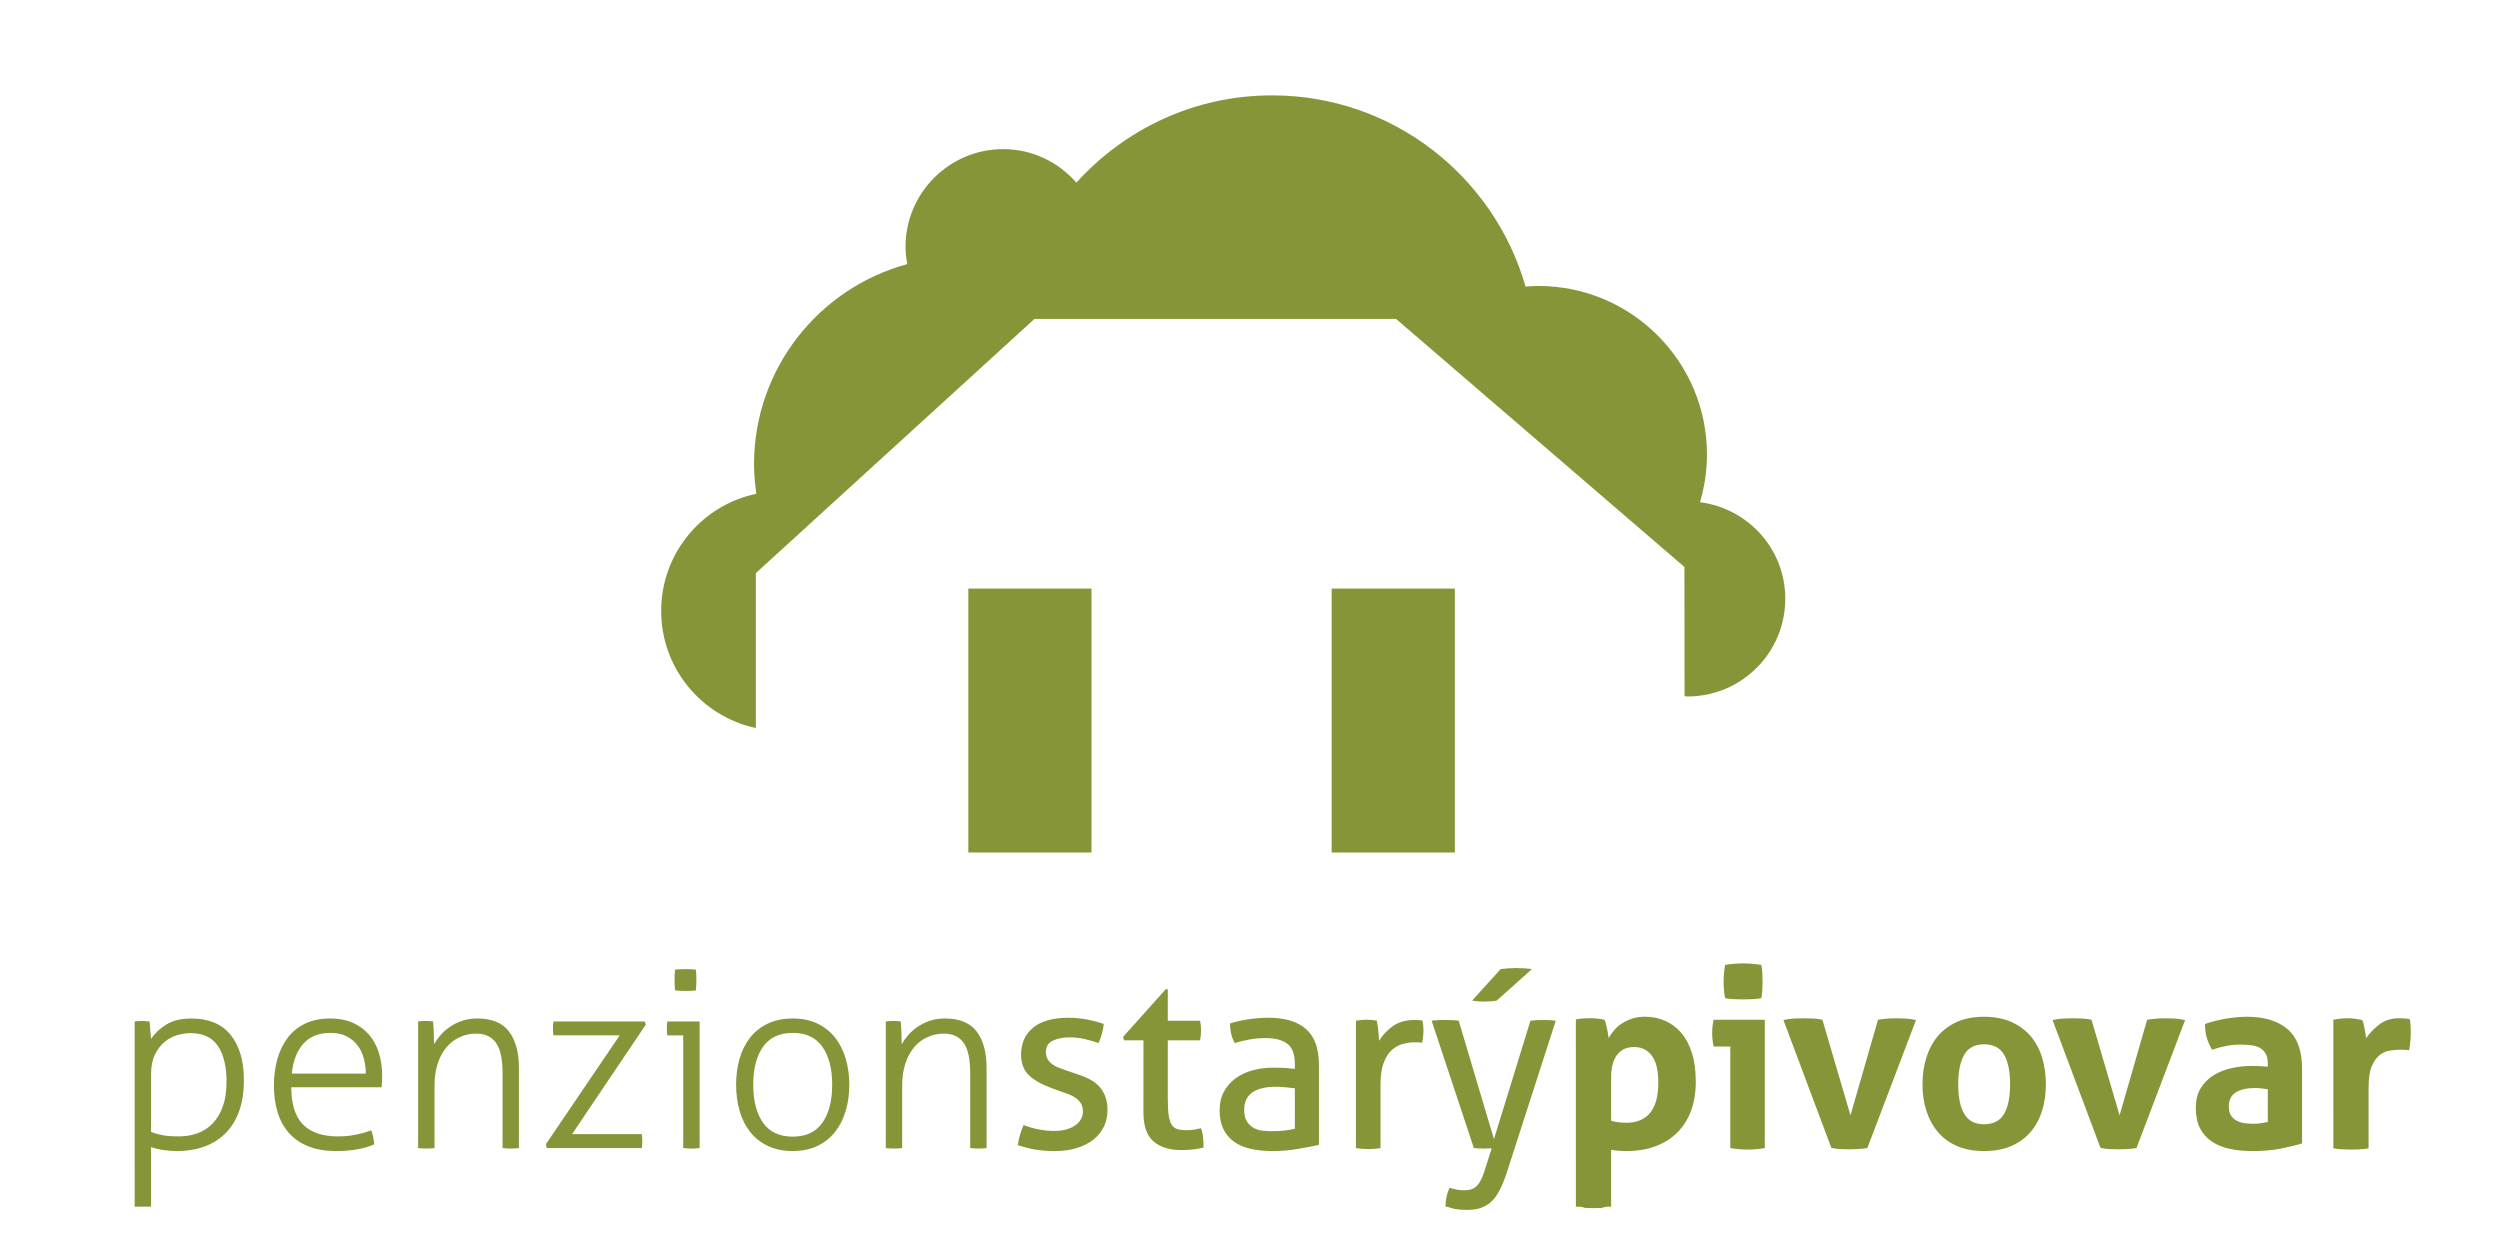 <?xml version="1.0" encoding="UTF-8"?>
<svg xmlns="http://www.w3.org/2000/svg" version="1.1" viewBox="0 0 300 150" width="420" height="210" preserveAspectRatio="xMinYMin">
 <g fill="#859538">
  <path d="m204 60.27c0.535-1.817 0.835-3.734 0.835-5.724 0-11.17-9.058-20.23-20.23-20.23-0.518 0-1.028 0.038-1.537 0.078-3.79-13.24-15.96-22.95-30.42-22.95-9.325 0-17.68 4.056-23.48 10.47-2.149-2.445-5.264-4.02-8.774-4.02-6.478 0-11.73 5.252-11.73 11.73 0 0.709 0.089 1.395 0.209 2.069-10.59 2.875-18.39 12.53-18.39 24.03 0 1.201 0.113 2.374 0.278 3.531-6.522 1.36-11.42 7.138-11.42 14.06 0 6.901 4.869 12.66 11.36 14.05v-18.59l33.43-30.5h43.4l34.6 29.76 0.014 15.51c0.121 0.004 0.236 0.033 0.359 0.033 6.478 0 11.73-5.252 11.73-11.73 0-5.961-4.461-10.83-10.22-11.58"/>
  <path d="m116.2 102.3h14.78v-31.67h-14.78z"/>
  <path d="m159.8 102.3h14.78v-31.67h-14.78z"/>
  <path d="m16.16 144.8h0.491 0.492 0.476 0.507v-7.15c0.457 0.16 0.963 0.278 1.519 0.357 0.555 0.079 1.072 0.12 1.549 0.12 1.29 0 2.437-0.194 3.441-0.581 1.002-0.387 1.847-0.944 2.533-1.669 0.685-0.724 1.206-1.608 1.564-2.651 0.357-1.042 0.536-2.219 0.536-3.529s-0.154-2.433-0.462-3.367c-0.308-0.933-0.735-1.707-1.281-2.324-0.547-0.615-1.207-1.066-1.982-1.356-0.775-0.288-1.628-0.431-2.563-0.431-1.251 0-2.268 0.248-3.053 0.745-0.784 0.496-1.384 1.062-1.802 1.698l-0.179-2.085c-0.12-0.02-0.269-0.034-0.447-0.045-0.179-0.01-0.327-0.015-0.447-0.015-0.119 0-0.267 0.005-0.446 0.015-0.179 0.011-0.447 0.025-0.447 0.045zm1.967-15.88c0-0.953 0.153-1.743 0.461-2.369 0.308-0.626 0.696-1.132 1.162-1.519 0.466-0.387 0.978-0.66 1.534-0.82 0.556-0.158 1.073-0.239 1.549-0.239 1.529 0 2.636 0.517 3.322 1.549 0.685 1.034 1.028 2.463 1.028 4.29 0 1.152-0.15 2.14-0.447 2.965-0.299 0.824-0.705 1.504-1.222 2.04s-1.122 0.929-1.817 1.177c-0.696 0.248-1.431 0.372-2.205 0.372-0.814 0-1.465-0.045-1.952-0.134-0.487-0.09-0.957-0.224-1.414-0.402zm27.67 1.549c0.02-0.199 0.035-0.438 0.045-0.716 0.01-0.277 0.015-0.506 0.015-0.685 0-0.993-0.134-1.912-0.402-2.756-0.267-0.844-0.665-1.568-1.192-2.174-0.526-0.606-1.177-1.077-1.952-1.416-0.773-0.337-1.658-0.506-2.651-0.506-1.191 0-2.215 0.209-3.068 0.625-0.854 0.417-1.553 0.994-2.1 1.728-0.545 0.735-0.953 1.59-1.221 2.563-0.269 0.974-0.402 2.016-0.402 3.128 0 1.152 0.143 2.209 0.431 3.172 0.288 0.964 0.735 1.793 1.341 2.488 0.607 0.696 1.38 1.237 2.324 1.624s2.072 0.581 3.382 0.581c0.912 0 1.758-0.07 2.533-0.209 0.775-0.139 1.448-0.338 2.025-0.596-0.02-0.258-0.06-0.545-0.119-0.865-0.06-0.316-0.139-0.585-0.239-0.803-0.616 0.218-1.246 0.391-1.892 0.521-0.646 0.13-1.346 0.194-2.1 0.194-1.867 0-3.268-0.477-4.2-1.431-0.934-0.953-1.401-2.443-1.401-4.468zm-10.78-1.639c0.158-1.549 0.625-2.751 1.399-3.604 0.775-0.854 1.857-1.281 3.247-1.281 0.755 0 1.401 0.139 1.937 0.416 0.536 0.28 0.974 0.641 1.311 1.088 0.338 0.446 0.586 0.968 0.746 1.564 0.158 0.596 0.237 1.201 0.237 1.817zm15.16 8.938c0.12 0.019 0.288 0.034 0.507 0.044 0.218 0.011 0.376 0.015 0.476 0.015 0.12 0 0.284-0.004 0.492-0.015 0.209-0.01 0.372-0.025 0.491-0.044v-7.508c0-0.993 0.13-1.877 0.387-2.651s0.611-1.425 1.058-1.952c0.446-0.526 0.978-0.929 1.593-1.207 0.616-0.278 1.271-0.417 1.967-0.417 1.053 0 1.842 0.368 2.369 1.102 0.525 0.735 0.79 1.947 0.79 3.634v8.998c0.119 0.019 0.288 0.034 0.506 0.044 0.218 0.011 0.376 0.015 0.476 0.015 0.12 0 0.284-0.004 0.492-0.015 0.209-0.01 0.372-0.025 0.491-0.044v-9.593c0-1.887-0.397-3.352-1.191-4.394-0.795-1.043-2.066-1.564-3.814-1.564-0.655 0-1.261 0.094-1.817 0.282-0.556 0.19-1.047 0.432-1.474 0.73-0.428 0.299-0.8 0.631-1.118 0.998-0.318 0.368-0.576 0.73-0.775 1.088 0-0.398-0.01-0.865-0.029-1.401-0.02-0.536-0.05-0.983-0.09-1.341-0.16-0.02-0.308-0.034-0.447-0.045-0.139-0.01-0.288-0.015-0.446-0.015-0.139 0-0.284 0.005-0.432 0.015-0.149 0.011-0.303 0.025-0.462 0.045zm15.43 0h11.41c0.02-0.1 0.035-0.218 0.045-0.359 0.01-0.138 0.015-0.286 0.015-0.446s-0.005-0.318-0.015-0.477c-0.01-0.158-0.025-0.288-0.045-0.387h-8.371l8.848-13.14-0.12-0.387h-10.96c-0.02 0.1-0.035 0.228-0.045 0.387-0.011 0.158-0.015 0.318-0.015 0.476 0 0.16 0.004 0.308 0.015 0.447 0.01 0.139 0.025 0.258 0.045 0.357h7.953l-8.848 13.05zm16.38 0c0.12 0.019 0.288 0.034 0.507 0.044 0.218 0.011 0.376 0.015 0.476 0.015 0.12 0 0.284-0.004 0.492-0.015 0.209-0.01 0.372-0.025 0.491-0.044v-15.19h-3.873c-0.019 0.1-0.034 0.228-0.044 0.387-0.011 0.158-0.015 0.318-0.015 0.476 0 0.16 0.004 0.308 0.015 0.447 0.01 0.139 0.025 0.258 0.044 0.357h1.907zm-0.327-18.87c0.258 0.01 0.477 0.015 0.656 0.015 0.158 0 0.357-0.005 0.596-0.015 0.237-0.01 0.436-0.025 0.595-0.045 0.02-0.179 0.035-0.397 0.045-0.655 0.01-0.259 0.015-0.477 0.015-0.656 0-0.158-0.005-0.357-0.015-0.596-0.01-0.239-0.025-0.436-0.045-0.596-0.158-0.019-0.357-0.034-0.595-0.045-0.239-0.01-0.438-0.014-0.596-0.014-0.179 0-0.398 0.004-0.656 0.014-0.258 0.011-0.476 0.026-0.656 0.045-0.019 0.16-0.034 0.357-0.044 0.596-0.011 0.239-0.015 0.438-0.015 0.596 0 0.179 0.004 0.397 0.015 0.656 0.01 0.258 0.025 0.476 0.044 0.655 0.18 0.02 0.398 0.035 0.656 0.045m9.905 15.83c-0.784-1.111-1.177-2.631-1.177-4.558 0-1.926 0.393-3.445 1.177-4.558 0.784-1.111 1.971-1.668 3.561-1.668 1.589 0 2.775 0.556 3.559 1.668 0.784 1.113 1.177 2.632 1.177 4.558 0 1.927-0.393 3.446-1.177 4.558-0.784 1.113-1.971 1.669-3.559 1.669-1.59 0-2.777-0.556-3.561-1.669m6.524 2.786c0.844-0.406 1.549-0.968 2.115-1.683 0.566-0.716 0.993-1.559 1.282-2.533 0.288-0.972 0.431-2.016 0.431-3.128 0-1.111-0.143-2.155-0.431-3.128-0.289-0.972-0.716-1.817-1.282-2.531-0.566-0.716-1.271-1.276-2.115-1.684-0.844-0.406-1.832-0.61-2.963-0.61s-2.126 0.203-2.98 0.61c-0.854 0.408-1.564 0.968-2.13 1.684-0.566 0.715-0.987 1.559-1.266 2.531-0.278 0.974-0.417 2.017-0.417 3.128 0 1.113 0.139 2.156 0.417 3.128 0.278 0.974 0.7 1.817 1.266 2.533 0.566 0.715 1.276 1.276 2.13 1.683s1.848 0.611 2.98 0.611 2.119-0.205 2.963-0.611m8.207 0.254c0.12 0.019 0.288 0.034 0.507 0.044 0.218 0.011 0.376 0.015 0.476 0.015 0.12 0 0.284-0.004 0.492-0.015 0.209-0.01 0.372-0.025 0.491-0.044v-7.508c0-0.993 0.13-1.877 0.387-2.651s0.611-1.425 1.058-1.952c0.446-0.526 0.978-0.929 1.593-1.207 0.616-0.278 1.271-0.417 1.967-0.417 1.053 0 1.842 0.368 2.369 1.102 0.525 0.735 0.79 1.947 0.79 3.634v8.998c0.119 0.019 0.288 0.034 0.506 0.044 0.218 0.011 0.376 0.015 0.476 0.015 0.12 0 0.284-0.004 0.492-0.015 0.209-0.01 0.372-0.025 0.491-0.044v-9.593c0-1.887-0.397-3.352-1.191-4.394-0.795-1.043-2.066-1.564-3.814-1.564-0.655 0-1.261 0.094-1.817 0.282-0.556 0.19-1.047 0.432-1.474 0.73-0.428 0.299-0.8 0.631-1.118 0.998-0.318 0.368-0.576 0.73-0.775 1.088 0-0.398-0.01-0.865-0.029-1.401-0.02-0.536-0.05-0.983-0.09-1.341-0.16-0.02-0.308-0.034-0.447-0.045-0.139-0.01-0.288-0.015-0.446-0.015-0.139 0-0.284 0.005-0.432 0.015-0.149 0.011-0.303 0.025-0.462 0.045zm16.1-1.564c-0.13 0.406-0.213 0.809-0.252 1.206 0.615 0.22 1.281 0.393 1.995 0.522 0.715 0.128 1.549 0.194 2.503 0.194 0.933 0 1.788-0.12 2.563-0.357 0.775-0.239 1.435-0.571 1.98-0.998 0.547-0.427 0.968-0.944 1.267-1.549 0.297-0.606 0.447-1.276 0.447-2.012 0-0.655-0.095-1.216-0.284-1.683-0.19-0.466-0.436-0.863-0.745-1.192-0.308-0.327-0.675-0.6-1.102-0.818-0.428-0.218-0.88-0.408-1.356-0.566l-1.311-0.447c-0.359-0.119-0.691-0.239-0.998-0.357-0.308-0.12-0.581-0.263-0.82-0.432-0.239-0.169-0.427-0.372-0.566-0.611-0.139-0.239-0.209-0.526-0.209-0.863 0-0.656 0.284-1.113 0.85-1.371 0.566-0.258 1.215-0.387 1.95-0.387 0.696 0 1.346 0.074 1.952 0.224 0.606 0.149 1.128 0.303 1.564 0.461 0.16-0.337 0.293-0.704 0.402-1.102 0.109-0.397 0.184-0.794 0.224-1.192-0.556-0.198-1.207-0.372-1.952-0.521-0.745-0.149-1.504-0.224-2.279-0.224-1.867 0-3.283 0.398-4.245 1.192-0.964 0.795-1.444 1.867-1.444 3.217 0 1.013 0.288 1.818 0.863 2.414 0.576 0.595 1.499 1.132 2.771 1.608l1.042 0.387c0.378 0.12 0.73 0.244 1.058 0.372 0.327 0.13 0.615 0.284 0.863 0.462 0.248 0.179 0.447 0.397 0.596 0.655 0.149 0.259 0.224 0.586 0.224 0.983 0 0.357-0.094 0.68-0.284 0.968-0.188 0.289-0.436 0.532-0.745 0.73-0.308 0.199-0.67 0.348-1.087 0.447-0.417 0.1-0.854 0.149-1.311 0.149-0.635 0-1.276-0.064-1.922-0.194-0.646-0.128-1.237-0.303-1.773-0.521-0.16 0.398-0.303 0.799-0.432 1.207m14.82-2.696c0 1.608 0.402 2.76 1.206 3.456 0.805 0.696 1.922 1.042 3.352 1.042 0.496 0 0.963-0.025 1.401-0.074 0.436-0.05 0.854-0.124 1.251-0.224 0-0.318-0.015-0.685-0.045-1.102-0.029-0.417-0.115-0.824-0.252-1.222-0.239 0.06-0.507 0.115-0.805 0.164-0.299 0.05-0.616 0.075-0.953 0.075-0.438 0-0.8-0.045-1.087-0.135-0.289-0.089-0.517-0.267-0.686-0.536-0.169-0.267-0.288-0.65-0.357-1.147-0.07-0.496-0.104-1.162-0.104-1.995v-6.972h3.872c0.04-0.198 0.07-0.397 0.09-0.596 0.019-0.198 0.03-0.406 0.03-0.626 0-0.416-0.041-0.794-0.12-1.132h-3.872v-3.783h-0.239l-5.125 5.72 0.12 0.417h2.324zm18.17 1.937c-0.378 0.1-0.81 0.173-1.296 0.224-0.487 0.049-0.959 0.074-1.416 0.074-0.357 0-0.735-0.019-1.132-0.06-0.398-0.04-0.76-0.149-1.088-0.327-0.327-0.179-0.6-0.436-0.818-0.775-0.22-0.337-0.329-0.805-0.329-1.399 0-0.934 0.323-1.628 0.968-2.087 0.645-0.456 1.585-0.685 2.816-0.685 0.318 0 0.705 0.02 1.162 0.06 0.457 0.04 0.833 0.079 1.132 0.119zm0-7.18c-0.278-0.04-0.622-0.074-1.028-0.104-0.408-0.03-0.929-0.045-1.564-0.045-0.854 0-1.668 0.104-2.443 0.312s-1.459 0.526-2.055 0.953c-0.596 0.428-1.068 0.964-1.416 1.609s-0.521 1.395-0.521 2.249c0 0.874 0.149 1.619 0.446 2.235 0.299 0.615 0.72 1.122 1.267 1.519 0.545 0.397 1.211 0.685 1.995 0.863 0.785 0.179 1.664 0.269 2.638 0.269 1.032 0 2.046-0.085 3.038-0.254 0.993-0.168 1.837-0.333 2.533-0.491v-9.564c0-1.986-0.517-3.43-1.549-4.334-1.034-0.903-2.543-1.356-4.529-1.356-0.754 0-1.538 0.06-2.352 0.179-0.816 0.12-1.56 0.288-2.235 0.507 0 0.914 0.19 1.698 0.566 2.352 0.577-0.179 1.167-0.322 1.773-0.431s1.256-0.165 1.952-0.165c1.132 0 1.997 0.229 2.591 0.686 0.596 0.457 0.895 1.271 0.895 2.443zm7.329 9.504c0.237 0.04 0.491 0.068 0.76 0.089 0.267 0.019 0.51 0.03 0.73 0.03 0.218 0 0.461-0.011 0.73-0.03 0.269-0.02 0.511-0.049 0.73-0.089v-7.598c0-1.032 0.115-1.877 0.342-2.533 0.229-0.655 0.537-1.171 0.925-1.549 0.387-0.376 0.824-0.64 1.311-0.788 0.485-0.15 0.998-0.224 1.534-0.224h0.402c0.168 0 0.331 0.019 0.491 0.059 0.04-0.237 0.075-0.485 0.105-0.745 0.029-0.258 0.044-0.506 0.044-0.745 0-0.218-0.01-0.427-0.03-0.626-0.019-0.198-0.049-0.387-0.089-0.566-0.119-0.019-0.263-0.034-0.432-0.044-0.169-0.011-0.333-0.015-0.491-0.015-1.073 0-1.952 0.248-2.638 0.745-0.685 0.496-1.236 1.083-1.653 1.758 0-0.338-0.03-0.75-0.089-1.237-0.06-0.487-0.12-0.878-0.18-1.177-0.179-0.04-0.376-0.07-0.595-0.089-0.22-0.02-0.438-0.03-0.656-0.03s-0.427 0.01-0.626 0.03c-0.198 0.019-0.406 0.049-0.625 0.089zm15.37 2.918c-0.158 0.477-0.323 0.854-0.491 1.133-0.169 0.277-0.353 0.491-0.551 0.64-0.199 0.149-0.413 0.248-0.641 0.299-0.229 0.049-0.472 0.074-0.73 0.074-0.357 0-0.69-0.034-0.998-0.104s-0.551-0.135-0.73-0.194c-0.16 0.357-0.278 0.715-0.357 1.072-0.08 0.357-0.12 0.765-0.12 1.192 0.338 0 0.731 0.213 1.177 0.284 0.447 0.068 0.899 0.104 1.356 0.104 0.615 0 1.156-0.07 1.624-0.209 0.466-0.179 0.888-0.378 1.266-0.715 0.378-0.338 0.715-0.785 1.013-1.341 0.297-0.556 0.585-1.242 0.863-2.057l5.928-18.38c-0.278-0.04-0.555-0.064-0.833-0.074-0.278-0.011-0.526-0.015-0.745-0.015-0.556 0-1.043 0.03-1.461 0.089l-4.379 14.21-4.23-14.21c-0.218-0.04-0.487-0.064-0.805-0.074-0.318-0.011-0.606-0.015-0.863-0.015-0.239 0-0.496 0.004-0.775 0.015-0.278 0.01-0.547 0.034-0.805 0.074l5.065 15.28c0.138 0.019 0.316 0.034 0.536 0.044 0.218 0.011 0.427 0.015 0.626 0.015 0.158 0 0.322-0.004 0.491-0.015 0.169-0.01 0.333-0.015 0.492-0.015zm5.75-24.4c-0.278-0.04-0.566-0.07-0.863-0.09-0.299-0.019-0.626-0.03-0.983-0.03-0.338 0-0.665 0.011-0.983 0.03-0.318 0.02-0.626 0.05-0.923 0.09l-3.426 3.783c0.239 0.04 0.472 0.07 0.7 0.089 0.228 0.02 0.451 0.03 0.671 0.03 0.316 0 0.606-0.01 0.863-0.03 0.258-0.019 0.496-0.049 0.715-0.089zm5.274 28.51c0.376 0 0.739 0 1.087 0.149 0.348 0.02 0.69 0.03 1.028 0.03 0.337 0 0.679-0.01 1.027-0.03 0.348-0.149 0.711-0.149 1.088-0.149v-6.822c0.218 0.04 0.491 0.074 0.818 0.104 0.329 0.03 0.66 0.045 0.998 0.045 1.311 0 2.483-0.194 3.516-0.581 1.032-0.387 1.907-0.938 2.621-1.654 0.716-0.715 1.261-1.583 1.639-2.606 0.376-1.023 0.566-2.179 0.566-3.471 0-1.33-0.154-2.482-0.462-3.456-0.308-0.972-0.741-1.782-1.296-2.428-0.556-0.645-1.207-1.128-1.952-1.446-0.745-0.318-1.544-0.476-2.398-0.476-0.556 0-1.064 0.074-1.521 0.224-0.457 0.149-0.869 0.342-1.236 0.581-0.368 0.237-0.68 0.511-0.938 0.818-0.259 0.308-0.477 0.622-0.656 0.938-0.019-0.138-0.045-0.312-0.074-0.521-0.03-0.209-0.071-0.421-0.12-0.641-0.049-0.218-0.1-0.421-0.149-0.61-0.049-0.19-0.104-0.333-0.164-0.432-0.577-0.12-1.143-0.179-1.698-0.179-0.338 0-0.641 0.01-0.91 0.03-0.267 0.019-0.54 0.059-0.818 0.119zm4.23-15.55c0-0.496 0.049-0.963 0.149-1.401 0.1-0.436 0.258-0.818 0.476-1.147 0.22-0.327 0.502-0.585 0.85-0.775 0.348-0.188 0.769-0.282 1.266-0.282 0.537 0 0.989 0.109 1.356 0.327 0.368 0.22 0.671 0.517 0.91 0.893 0.237 0.378 0.406 0.831 0.506 1.356 0.1 0.526 0.149 1.098 0.149 1.713 0 1.609-0.327 2.811-0.983 3.606-0.655 0.794-1.598 1.191-2.83 1.191-0.696 0-1.311-0.079-1.847-0.237zm14.3 8.521c0.715 0.119 1.401 0.179 2.055 0.179 0.675 0 1.371-0.06 2.085-0.179v-15.4h-6.137c-0.119 0.517-0.179 1.042-0.179 1.579 0 0.258 0.015 0.53 0.045 0.818 0.03 0.289 0.075 0.562 0.134 0.82h1.997zm0.476-17.87c0.398 0.019 0.755 0.03 1.073 0.03 0.337 0 0.7-0.011 1.087-0.03 0.387-0.02 0.75-0.06 1.088-0.12 0.059-0.337 0.098-0.675 0.119-1.012 0.019-0.338 0.03-0.665 0.03-0.983 0-0.338-0.011-0.671-0.03-0.998-0.02-0.327-0.06-0.66-0.119-0.998-0.338-0.06-0.706-0.104-1.103-0.134-0.397-0.03-0.765-0.045-1.102-0.045-0.318 0-0.67 0.015-1.057 0.045s-0.75 0.074-1.088 0.134c-0.119 0.696-0.179 1.361-0.179 1.997 0 0.655 0.06 1.32 0.179 1.995 0.338 0.06 0.705 0.1 1.102 0.12m11.65 17.84c0.337 0.079 0.694 0.128 1.072 0.149 0.376 0.019 0.715 0.03 1.013 0.03 0.278 0 0.625-0.011 1.042-0.03 0.417-0.02 0.814-0.06 1.192-0.119l5.84-15.37c-0.498-0.1-0.938-0.16-1.326-0.179-0.387-0.02-0.731-0.03-1.028-0.03-0.378 0-0.755 0.015-1.132 0.045-0.378 0.029-0.735 0.074-1.073 0.134l-3.306 11.47-3.367-11.47c-0.338-0.079-0.705-0.13-1.102-0.149-0.398-0.02-0.795-0.03-1.192-0.03-0.297 0-0.65 0.01-1.057 0.03-0.408 0.019-0.85 0.079-1.326 0.179zm21.6-0.224c0.933-0.406 1.707-0.972 2.324-1.698 0.615-0.726 1.072-1.574 1.371-2.548 0.297-0.972 0.447-2.025 0.447-3.157 0-1.133-0.15-2.194-0.447-3.188-0.299-0.993-0.755-1.852-1.371-2.576-0.616-0.726-1.391-1.297-2.324-1.714-0.934-0.416-2.025-0.625-3.277-0.625-1.251 0-2.339 0.209-3.262 0.625-0.923 0.417-1.688 0.989-2.294 1.714-0.606 0.724-1.062 1.583-1.371 2.576-0.308 0.994-0.461 2.055-0.461 3.188 0 1.132 0.153 2.185 0.461 3.157 0.308 0.974 0.765 1.822 1.371 2.548 0.606 0.726 1.371 1.291 2.294 1.698s2.012 0.611 3.262 0.611c1.252 0 2.343-0.205 3.277-0.611m-5.645-3.843c-0.488-0.824-0.731-2.012-0.731-3.559 0-1.549 0.243-2.736 0.731-3.561 0.485-0.824 1.275-1.236 2.368-1.236 1.113 0 1.912 0.412 2.399 1.236 0.485 0.825 0.73 2.012 0.73 3.561 0 1.548-0.244 2.736-0.73 3.559-0.487 0.824-1.286 1.237-2.399 1.237-1.092 0-1.882-0.413-2.368-1.237m16.34 4.067c0.338 0.079 0.696 0.128 1.073 0.149 0.376 0.019 0.715 0.03 1.012 0.03 0.278 0 0.626-0.011 1.043-0.03 0.417-0.02 0.814-0.06 1.192-0.119l5.838-15.37c-0.496-0.1-0.938-0.16-1.326-0.179-0.387-0.02-0.73-0.03-1.027-0.03-0.378 0-0.755 0.015-1.132 0.045-0.378 0.029-0.735 0.074-1.073 0.134l-3.307 11.47-3.366-11.47c-0.338-0.079-0.705-0.13-1.102-0.149-0.398-0.02-0.795-0.03-1.192-0.03-0.299 0-0.65 0.01-1.058 0.03-0.406 0.019-0.848 0.079-1.326 0.179zm20.08-3.098c-0.22 0.04-0.477 0.085-0.775 0.134-0.299 0.05-0.596 0.075-0.895 0.075-0.258 0-0.56-0.015-0.908-0.045s-0.675-0.109-0.983-0.239c-0.308-0.128-0.571-0.331-0.79-0.611-0.218-0.277-0.327-0.674-0.327-1.191 0-0.775 0.282-1.336 0.848-1.684 0.567-0.346 1.336-0.521 2.309-0.521 0.22 0 0.466 0.015 0.746 0.045 0.277 0.03 0.536 0.064 0.775 0.104zm0-6.643c-0.696-0.06-1.331-0.09-1.908-0.09-0.794 0-1.589 0.085-2.382 0.254-0.795 0.169-1.515 0.446-2.16 0.833s-1.171 0.904-1.579 1.549c-0.406 0.646-0.61 1.446-0.61 2.399s0.164 1.758 0.491 2.412c0.327 0.656 0.794 1.192 1.401 1.609 0.606 0.417 1.33 0.715 2.174 0.893 0.844 0.179 1.773 0.269 2.786 0.269 1.251 0 2.373-0.1 3.366-0.299 0.993-0.198 1.837-0.406 2.533-0.625v-8.938c0-2.185-0.581-3.774-1.743-4.766-1.162-0.993-2.775-1.489-4.841-1.489-0.754 0-1.568 0.07-2.443 0.209-0.874 0.139-1.748 0.357-2.621 0.655 0 0.635 0.07 1.182 0.209 1.639 0.138 0.457 0.346 0.944 0.625 1.459 1.212-0.417 2.354-0.626 3.427-0.626 0.495 0 0.948 0.03 1.356 0.09 0.406 0.06 0.749 0.175 1.027 0.342 0.278 0.169 0.496 0.402 0.656 0.7 0.158 0.299 0.239 0.686 0.239 1.162zm7.863 9.8c0.378 0.06 0.741 0.1 1.088 0.12 0.346 0.019 0.689 0.03 1.027 0.03 0.338 0 0.686-0.011 1.043-0.03 0.357-0.02 0.715-0.06 1.072-0.12v-7.328c0-1.073 0.124-1.907 0.372-2.503 0.248-0.596 0.562-1.043 0.938-1.341 0.378-0.299 0.775-0.481 1.192-0.551s0.794-0.105 1.132-0.105h0.492c0.267 0 0.511 0.02 0.73 0.06 0.079-0.357 0.134-0.735 0.164-1.132 0.03-0.397 0.045-0.765 0.045-1.103 0-0.277-0.011-0.545-0.03-0.803-0.02-0.258-0.05-0.487-0.09-0.686-0.119-0.04-0.307-0.07-0.566-0.089-0.258-0.02-0.487-0.03-0.685-0.03-0.953 0-1.748 0.243-2.384 0.73-0.635 0.487-1.171 1.038-1.608 1.653-0.02-0.138-0.045-0.312-0.075-0.521-0.03-0.209-0.064-0.417-0.104-0.626-0.041-0.209-0.085-0.406-0.135-0.596-0.049-0.188-0.104-0.331-0.164-0.431-0.278-0.06-0.56-0.109-0.848-0.15-0.289-0.04-0.581-0.059-0.88-0.059-0.318 0-0.611 0.015-0.878 0.045-0.269 0.029-0.551 0.074-0.85 0.134z"/>
 </g>
</svg>
